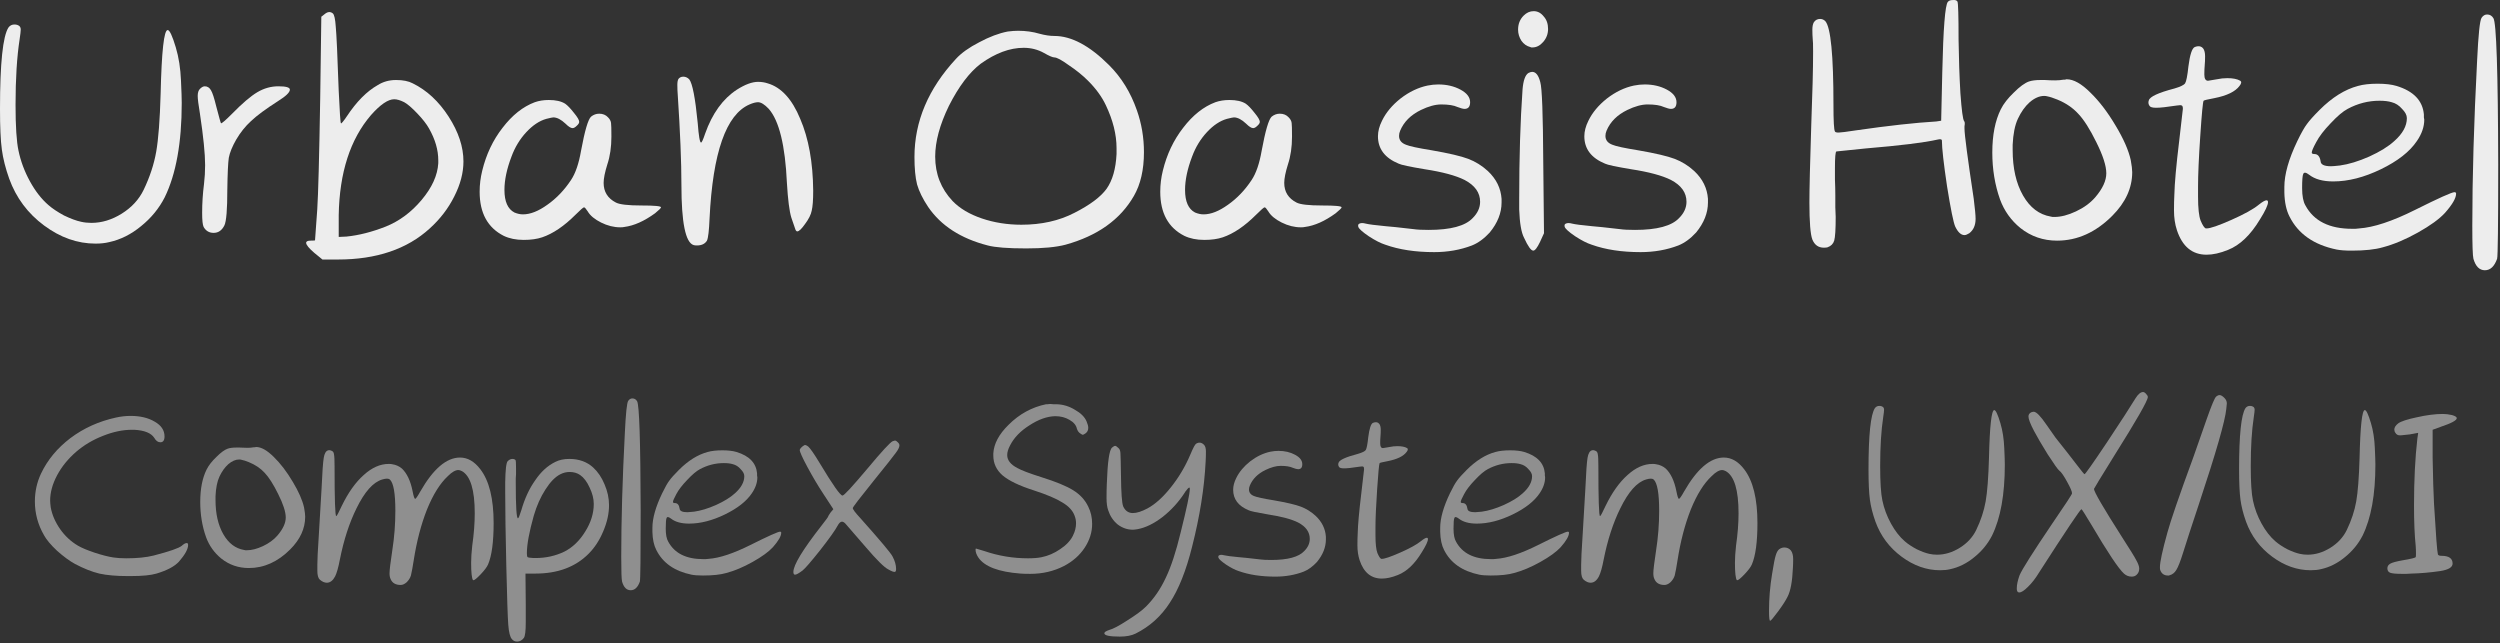 <?xml version="1.0" encoding="utf-8"?>
<svg xmlns="http://www.w3.org/2000/svg" fill="none" height="100%" overflow="visible" preserveAspectRatio="none" style="display: block;" viewBox="0 0 237 61" width="100%">
<rect x="0" y="0" width="237" height="61" fill="#333333" stroke="none"/>
<g id="Vector">
<path d="M0.807 2.602C0.947 2.415 1.135 2.322 1.368 2.322C1.556 2.322 1.708 2.368 1.825 2.462C1.918 2.532 1.965 2.649 1.965 2.813C1.965 2.953 1.93 3.257 1.86 3.725C1.602 5.409 1.474 7.48 1.474 9.936C1.474 11.971 1.567 13.421 1.754 14.287C1.965 15.292 2.327 16.263 2.842 17.199C3.357 18.134 3.942 18.883 4.596 19.444C4.971 19.772 5.462 20.099 6.07 20.427C6.702 20.731 7.24 20.93 7.684 21.023C7.988 21.094 8.316 21.129 8.667 21.129C9.649 21.129 10.608 20.836 11.544 20.252C12.479 19.667 13.17 18.918 13.614 18.006C14.199 16.79 14.597 15.585 14.807 14.392C15.018 13.199 15.158 11.363 15.228 8.883C15.322 4.86 15.544 2.848 15.895 2.848C16.082 2.848 16.339 3.398 16.667 4.497C16.947 5.433 17.111 6.485 17.158 7.655C17.205 8.637 17.228 9.339 17.228 9.76C17.228 13.526 16.69 16.509 15.614 18.708C15.076 19.76 14.328 20.672 13.368 21.444C12.433 22.216 11.427 22.719 10.351 22.953C9.977 23.047 9.544 23.094 9.053 23.094C7.345 23.094 5.719 22.52 4.175 21.374C2.632 20.228 1.532 18.754 0.877 16.953C0.526 15.971 0.292 15.047 0.175 14.181C0.058 13.316 0 12.029 0 10.322C0 5.994 0.269 3.421 0.807 2.602Z" fill="#EDEDED"/>
<path d="M18.954 8.427C19.117 8.263 19.27 8.181 19.41 8.181C19.667 8.181 19.866 8.31 20.006 8.567C20.147 8.801 20.31 9.304 20.497 10.076C20.778 11.152 20.93 11.69 20.954 11.69C21.047 11.69 21.386 11.398 21.971 10.813C22.954 9.807 23.761 9.117 24.392 8.743C25.024 8.368 25.691 8.181 26.392 8.181C27.117 8.181 27.48 8.287 27.48 8.497C27.48 8.754 27.106 9.117 26.357 9.585C25.188 10.333 24.334 10.965 23.796 11.479C23.258 11.971 22.79 12.556 22.392 13.234C22.018 13.889 21.784 14.462 21.691 14.953C21.62 15.421 21.574 16.427 21.55 17.971C21.55 19.866 21.457 21 21.27 21.374C21.035 21.842 20.696 22.076 20.252 22.076C19.831 22.076 19.515 21.889 19.305 21.515C19.211 21.328 19.164 20.883 19.164 20.181C19.164 19.269 19.223 18.357 19.34 17.444C19.41 16.86 19.445 16.263 19.445 15.655C19.445 14.579 19.281 12.953 18.954 10.778C18.813 9.936 18.743 9.374 18.743 9.094C18.743 8.789 18.813 8.567 18.954 8.427Z" fill="#EDEDED"/>
<path d="M38.321 9.69C37.947 9.503 37.631 9.409 37.374 9.409C36.789 9.409 36.052 9.912 35.163 10.918C33.198 13.21 32.181 16.368 32.111 20.392V22.462L32.847 22.427C34.017 22.31 35.257 21.994 36.567 21.48C37.853 20.965 38.988 20.123 39.97 18.953C40.953 17.784 41.479 16.626 41.549 15.479V15.199C41.549 14.216 41.257 13.21 40.672 12.181C40.438 11.76 40.064 11.281 39.549 10.743C39.034 10.205 38.625 9.854 38.321 9.69ZM30.777 1.339C31.058 1.105 31.315 1.082 31.549 1.269C31.689 1.386 31.783 1.807 31.83 2.532C31.9 3.234 31.994 5.269 32.111 8.637C32.204 10.649 32.274 11.667 32.321 11.69C32.344 11.713 32.403 11.667 32.496 11.55C32.613 11.409 32.742 11.234 32.882 11.023C33.795 9.643 34.765 8.661 35.795 8.076C36.309 7.749 36.894 7.585 37.549 7.585C38.204 7.585 38.73 7.69 39.128 7.901C40.461 8.556 41.596 9.608 42.532 11.059C43.467 12.509 43.935 13.924 43.935 15.304C43.935 16.38 43.643 17.491 43.058 18.637C42.496 19.76 41.724 20.766 40.742 21.655C38.59 23.62 35.689 24.602 32.04 24.602H30.567L29.795 23.971C29.28 23.526 29.023 23.21 29.023 23.023C29.023 22.883 29.163 22.813 29.444 22.813C29.724 22.813 29.865 22.801 29.865 22.778C29.935 21.889 30.005 20.918 30.075 19.866C30.169 18.439 30.262 14.918 30.356 9.304L30.461 1.585L30.777 1.339Z" fill="#EDEDED"/>
<path d="M50.698 9.69C51.096 9.55 51.54 9.48 52.032 9.48C52.687 9.48 53.201 9.596 53.575 9.83C53.809 9.994 54.09 10.287 54.417 10.708C54.745 11.105 54.909 11.386 54.909 11.55C54.909 11.667 54.827 11.795 54.663 11.936C54.523 12.076 54.394 12.146 54.277 12.146C54.113 12.146 53.891 12.006 53.611 11.725C53.189 11.328 52.803 11.129 52.453 11.129C52.382 11.129 52.16 11.175 51.786 11.269C51.131 11.456 50.499 11.877 49.891 12.532C49.283 13.187 48.815 13.959 48.488 14.848C48.043 16.017 47.821 17.07 47.821 18.006C47.821 19.105 48.137 19.819 48.768 20.146C49.049 20.263 49.318 20.322 49.575 20.322C50.277 20.322 51.049 20.017 51.891 19.409C52.757 18.801 53.505 18.017 54.137 17.058C54.558 16.427 54.874 15.503 55.084 14.287C55.435 12.392 55.751 11.316 56.032 11.059C56.265 10.871 56.523 10.778 56.803 10.778C57.154 10.778 57.435 10.895 57.646 11.129C57.809 11.292 57.903 11.468 57.926 11.655C57.95 11.819 57.961 12.252 57.961 12.953C57.961 13.936 57.833 14.813 57.575 15.585C57.342 16.333 57.224 16.918 57.224 17.339C57.224 18.181 57.611 18.801 58.382 19.199C58.733 19.386 59.54 19.48 60.803 19.48C62.043 19.48 62.663 19.538 62.663 19.655C62.663 19.725 62.476 19.912 62.102 20.216C61.072 20.965 60.102 21.398 59.189 21.515C59.096 21.538 58.967 21.55 58.803 21.55C58.195 21.55 57.587 21.398 56.979 21.094C56.371 20.79 55.95 20.439 55.716 20.041C55.552 19.784 55.435 19.655 55.365 19.655C55.295 19.655 55.026 19.889 54.558 20.357C53.482 21.433 52.429 22.146 51.4 22.497C50.909 22.661 50.324 22.743 49.646 22.743C48.92 22.743 48.289 22.614 47.751 22.357C46.23 21.585 45.47 20.193 45.47 18.181C45.47 17.503 45.552 16.836 45.716 16.181C46.09 14.637 46.733 13.281 47.646 12.111C48.558 10.918 49.575 10.111 50.698 9.69Z" fill="#EDEDED"/>
<path d="M64.319 7.48C64.436 7.339 64.588 7.269 64.775 7.269C64.985 7.269 65.172 7.351 65.336 7.515C65.64 7.889 65.909 9.269 66.143 11.655C66.237 12.895 66.342 13.515 66.459 13.515C66.529 13.515 66.658 13.234 66.845 12.672C67.523 10.754 68.529 9.363 69.862 8.497C70.634 8.006 71.301 7.76 71.862 7.76C72.19 7.76 72.494 7.807 72.775 7.901C74.061 8.275 75.091 9.398 75.862 11.269C76.658 13.117 77.067 15.386 77.091 18.076C77.091 18.965 77.044 19.596 76.95 19.971C76.88 20.345 76.669 20.766 76.319 21.234C75.991 21.702 75.745 21.936 75.582 21.936C75.511 21.936 75.453 21.877 75.406 21.76C75.383 21.713 75.254 21.339 75.02 20.637C74.833 20.029 74.693 18.93 74.599 17.339C74.436 13.784 73.862 11.444 72.88 10.322C72.482 9.901 72.143 9.69 71.862 9.69C71.652 9.69 71.383 9.76 71.055 9.901C68.833 10.86 67.57 14.462 67.266 20.708C67.219 21.854 67.137 22.556 67.02 22.813C66.833 23.117 66.517 23.269 66.073 23.269C65.933 23.269 65.827 23.257 65.757 23.234C64.985 23 64.599 21.105 64.599 17.55C64.599 15.374 64.482 12.509 64.248 8.953C64.225 8.696 64.213 8.392 64.213 8.041C64.213 7.784 64.248 7.596 64.319 7.48Z" fill="#EDEDED"/>
<path d="M98.972 5.023C98.387 4.696 97.744 4.532 97.042 4.532C95.732 4.532 94.376 5.035 92.972 6.041C91.896 6.86 90.89 8.193 89.954 10.041C89.089 11.819 88.656 13.421 88.656 14.848C88.656 16.485 89.206 17.889 90.305 19.058C90.984 19.76 91.908 20.31 93.077 20.708C94.247 21.105 95.498 21.304 96.832 21.304C98.726 21.304 100.399 20.93 101.849 20.181C103.323 19.433 104.34 18.672 104.902 17.901C105.463 17.105 105.779 16.006 105.849 14.602V14.041C105.849 12.754 105.51 11.398 104.832 9.971C104.457 9.175 103.896 8.404 103.147 7.655C102.633 7.14 102.025 6.649 101.323 6.181C100.645 5.69 100.188 5.444 99.954 5.444C99.791 5.444 99.463 5.304 98.972 5.023ZM95.533 2.988C95.908 2.942 96.235 2.918 96.516 2.918C97.241 2.918 97.919 3.012 98.551 3.199C99.066 3.339 99.533 3.409 99.954 3.409C101.569 3.409 103.3 4.333 105.147 6.181C106.317 7.351 107.194 8.778 107.779 10.462C108.224 11.725 108.446 13.047 108.446 14.427C108.446 16.088 108.13 17.468 107.498 18.567C106.212 20.813 104.048 22.357 101.007 23.199C100.118 23.433 98.879 23.55 97.288 23.55C95.557 23.55 94.341 23.456 93.639 23.269C91.089 22.614 89.206 21.398 87.99 19.62C87.475 18.848 87.124 18.134 86.937 17.48C86.773 16.825 86.691 15.959 86.691 14.883C86.691 11.515 88.001 8.415 90.621 5.585C91.136 5.023 91.873 4.497 92.832 4.006C93.791 3.491 94.691 3.152 95.533 2.988Z" fill="#EDEDED"/>
<path d="M115.22 9.69C115.618 9.55 116.062 9.48 116.553 9.48C117.208 9.48 117.723 9.596 118.097 9.83C118.331 9.994 118.612 10.287 118.939 10.708C119.267 11.105 119.43 11.386 119.43 11.55C119.43 11.667 119.349 11.795 119.185 11.936C119.044 12.076 118.916 12.146 118.799 12.146C118.635 12.146 118.413 12.006 118.132 11.725C117.711 11.328 117.325 11.129 116.974 11.129C116.904 11.129 116.682 11.175 116.308 11.269C115.653 11.456 115.021 11.877 114.413 12.532C113.805 13.187 113.337 13.959 113.009 14.848C112.565 16.017 112.343 17.07 112.343 18.006C112.343 19.105 112.658 19.819 113.29 20.146C113.571 20.263 113.84 20.322 114.097 20.322C114.799 20.322 115.571 20.017 116.413 19.409C117.278 18.801 118.027 18.017 118.658 17.058C119.079 16.427 119.395 15.503 119.606 14.287C119.957 12.392 120.272 11.316 120.553 11.059C120.787 10.871 121.044 10.778 121.325 10.778C121.676 10.778 121.957 10.895 122.167 11.129C122.331 11.292 122.425 11.468 122.448 11.655C122.471 11.819 122.483 12.252 122.483 12.953C122.483 13.936 122.354 14.813 122.097 15.585C121.863 16.333 121.746 16.918 121.746 17.339C121.746 18.181 122.132 18.801 122.904 19.199C123.255 19.386 124.062 19.48 125.325 19.48C126.565 19.48 127.185 19.538 127.185 19.655C127.185 19.725 126.998 19.912 126.623 20.216C125.594 20.965 124.623 21.398 123.711 21.515C123.618 21.538 123.489 21.55 123.325 21.55C122.717 21.55 122.109 21.398 121.501 21.094C120.892 20.79 120.471 20.439 120.237 20.041C120.074 19.784 119.957 19.655 119.887 19.655C119.816 19.655 119.547 19.889 119.079 20.357C118.003 21.433 116.951 22.146 115.922 22.497C115.43 22.661 114.846 22.743 114.167 22.743C113.442 22.743 112.81 22.614 112.272 22.357C110.752 21.585 109.992 20.193 109.992 18.181C109.992 17.503 110.074 16.836 110.237 16.181C110.612 14.637 111.255 13.281 112.167 12.111C113.079 10.918 114.097 10.111 115.22 9.69Z" fill="#EDEDED"/>
<path d="M135.331 8.111C135.682 8.041 136.021 8.006 136.349 8.006C137.144 8.006 137.846 8.17 138.454 8.497C139.062 8.825 139.367 9.222 139.367 9.69C139.367 10.111 139.191 10.322 138.84 10.322C138.7 10.322 138.478 10.263 138.174 10.146C137.823 9.982 137.308 9.901 136.63 9.901C136.068 9.901 135.425 10.076 134.7 10.427C133.741 10.895 133.086 11.55 132.735 12.392C132.665 12.556 132.63 12.719 132.63 12.883C132.63 13.281 132.852 13.561 133.296 13.725C133.624 13.866 134.443 14.041 135.752 14.252C137.367 14.532 138.513 14.801 139.191 15.059C139.869 15.316 140.489 15.702 141.051 16.216C141.846 16.965 142.279 17.842 142.349 18.848V19.199C142.349 20.181 141.975 21.129 141.226 22.041C140.688 22.626 140.127 23.035 139.542 23.269C138.443 23.69 137.25 23.901 135.963 23.901C134.185 23.901 132.641 23.667 131.331 23.199C130.887 23.058 130.361 22.79 129.752 22.392C129.168 21.994 128.84 21.702 128.77 21.515C128.723 21.351 128.758 21.246 128.875 21.199C129.016 21.129 129.214 21.129 129.472 21.199C129.752 21.269 130.384 21.351 131.367 21.444C131.741 21.468 132.63 21.561 134.033 21.725C134.337 21.772 134.805 21.795 135.437 21.795C137.519 21.795 138.91 21.421 139.612 20.672C140.08 20.205 140.314 19.69 140.314 19.129C140.314 18.263 139.823 17.573 138.84 17.058C137.998 16.637 136.735 16.298 135.051 16.041C133.647 15.807 132.828 15.632 132.595 15.515C131.285 14.977 130.63 14.111 130.63 12.918C130.63 12.45 130.758 11.959 131.016 11.444C131.39 10.672 131.975 9.971 132.77 9.339C133.589 8.708 134.443 8.298 135.331 8.111Z" fill="#EDEDED"/>
<path d="M144.441 1.48C144.721 1.199 145.037 1.058 145.388 1.058C145.762 1.058 146.078 1.222 146.336 1.55C146.616 1.854 146.757 2.251 146.757 2.743C146.757 3.211 146.605 3.62 146.3 3.971C145.996 4.322 145.657 4.497 145.283 4.497C145.26 4.497 145.224 4.497 145.178 4.497C145.131 4.474 145.096 4.462 145.072 4.462C144.721 4.368 144.441 4.17 144.23 3.865C144.02 3.538 143.914 3.187 143.914 2.813C143.914 2.275 144.09 1.83 144.441 1.48ZM144.897 6.918C145.037 6.848 145.154 6.813 145.248 6.813C145.599 6.813 145.856 7.14 146.02 7.795C146.183 8.333 146.277 10.836 146.3 15.304L146.371 22.111L145.985 22.953C145.727 23.491 145.517 23.76 145.353 23.76C145.143 23.76 144.85 23.351 144.476 22.532C144.219 22.041 144.067 21.152 144.02 19.866V18.883C144.02 14.953 144.125 11.491 144.336 8.497C144.406 7.632 144.593 7.105 144.897 6.918Z" fill="#EDEDED"/>
<path d="M154.897 8.111C155.248 8.041 155.587 8.006 155.914 8.006C156.71 8.006 157.412 8.17 158.02 8.497C158.628 8.825 158.932 9.222 158.932 9.69C158.932 10.111 158.757 10.322 158.406 10.322C158.265 10.322 158.043 10.263 157.739 10.146C157.388 9.982 156.874 9.901 156.195 9.901C155.634 9.901 154.99 10.076 154.265 10.427C153.306 10.895 152.651 11.55 152.3 12.392C152.23 12.556 152.195 12.719 152.195 12.883C152.195 13.281 152.417 13.561 152.862 13.725C153.189 13.866 154.008 14.041 155.318 14.252C156.932 14.532 158.078 14.801 158.757 15.059C159.435 15.316 160.055 15.702 160.616 16.216C161.412 16.965 161.844 17.842 161.914 18.848V19.199C161.914 20.181 161.54 21.129 160.792 22.041C160.254 22.626 159.692 23.035 159.107 23.269C158.008 23.69 156.815 23.901 155.529 23.901C153.751 23.901 152.207 23.667 150.897 23.199C150.452 23.058 149.926 22.79 149.318 22.392C148.733 21.994 148.406 21.702 148.336 21.515C148.289 21.351 148.324 21.246 148.441 21.199C148.581 21.129 148.78 21.129 149.037 21.199C149.318 21.269 149.95 21.351 150.932 21.444C151.306 21.468 152.195 21.561 153.599 21.725C153.903 21.772 154.371 21.795 155.002 21.795C157.084 21.795 158.476 21.421 159.178 20.672C159.645 20.205 159.879 19.69 159.879 19.129C159.879 18.263 159.388 17.573 158.406 17.058C157.564 16.637 156.3 16.298 154.616 16.041C153.213 15.807 152.394 15.632 152.16 15.515C150.85 14.977 150.195 14.111 150.195 12.918C150.195 12.45 150.324 11.959 150.581 11.444C150.955 10.672 151.54 9.971 152.336 9.339C153.154 8.708 154.008 8.298 154.897 8.111Z" fill="#EDEDED"/>
<path d="M184.654 0.181C184.748 0.064 184.9 0.006 185.11 0.006C185.344 -0.018 185.496 0.029 185.567 0.146C185.637 0.287 185.672 1.491 185.672 3.76C185.695 5.538 185.754 7.234 185.847 8.848C185.964 10.462 186.081 11.339 186.198 11.479C186.268 11.55 186.28 11.713 186.233 11.971V12.181C186.233 12.743 186.526 14.965 187.11 18.848C187.227 19.784 187.286 20.415 187.286 20.743C187.286 21.351 187.087 21.807 186.689 22.111C186.502 22.228 186.35 22.287 186.233 22.287C185.906 22.287 185.613 22.017 185.356 21.48C185.192 21.129 184.935 19.866 184.584 17.69C184.257 15.491 184.093 14.041 184.093 13.339C184.093 13.199 183.953 13.164 183.672 13.234C182.456 13.515 180.175 13.795 176.83 14.076C175.029 14.263 174.116 14.357 174.093 14.357C173.999 14.38 173.953 14.906 173.953 15.936C173.953 16.099 173.953 16.462 173.953 17.023C173.976 17.585 173.988 18.076 173.988 18.497C173.988 18.801 173.988 19.187 173.988 19.655C174.011 20.099 174.023 20.404 174.023 20.567C174.023 21.737 173.976 22.485 173.882 22.813C173.789 23.117 173.578 23.328 173.251 23.444C173.181 23.468 173.064 23.48 172.9 23.48C172.385 23.48 172.023 23.222 171.812 22.708C171.625 22.216 171.532 21.047 171.532 19.199C171.532 17.936 171.59 15.491 171.707 11.866C171.824 8.825 171.882 6.497 171.882 4.883C171.882 4.228 171.871 3.842 171.847 3.725C171.824 3.444 171.812 3.14 171.812 2.813C171.812 2.509 171.859 2.275 171.953 2.111C172.093 1.901 172.292 1.795 172.549 1.795C172.736 1.795 172.9 1.865 173.04 2.006C173.555 2.591 173.812 5.234 173.812 9.936C173.812 11.479 173.859 12.322 173.953 12.462C173.976 12.532 174.093 12.567 174.303 12.567C174.491 12.567 175.04 12.497 175.953 12.357C179.04 11.912 181.578 11.632 183.567 11.515L184.023 11.444L184.128 6.848C184.222 2.708 184.397 0.485 184.654 0.181Z" fill="#EDEDED"/>
<path d="M195.046 9.444C194.648 9.281 194.321 9.175 194.064 9.129C193.993 9.105 193.9 9.094 193.783 9.094C193.338 9.094 192.882 9.292 192.414 9.69C191.97 10.088 191.596 10.614 191.292 11.269C191.011 11.877 190.847 12.696 190.8 13.725V14.216C190.8 15.947 191.128 17.386 191.783 18.532C192.438 19.678 193.315 20.345 194.414 20.532C194.438 20.532 194.496 20.544 194.59 20.567C194.683 20.567 194.742 20.567 194.765 20.567C195.374 20.567 196.052 20.392 196.8 20.041C197.549 19.69 198.157 19.246 198.625 18.708C199.327 17.889 199.678 17.129 199.678 16.427C199.678 15.725 199.362 14.743 198.73 13.479C198.122 12.24 197.549 11.339 197.011 10.778C196.496 10.216 195.841 9.772 195.046 9.444ZM192.344 7.725C192.625 7.632 192.988 7.585 193.432 7.585H193.853C194.181 7.608 194.508 7.62 194.836 7.62C195.116 7.62 195.385 7.596 195.643 7.55C195.689 7.55 195.736 7.55 195.783 7.55C195.83 7.526 195.876 7.515 195.923 7.515C196.578 7.515 197.327 7.936 198.169 8.778C199.011 9.596 199.806 10.637 200.555 11.901C201.303 13.14 201.783 14.228 201.993 15.164C202.087 15.678 202.134 16.064 202.134 16.322C202.134 17.819 201.502 19.199 200.239 20.462C198.672 22.029 196.929 22.813 195.011 22.813C193.701 22.813 192.543 22.415 191.537 21.62C190.648 20.895 190.005 19.994 189.607 18.918C189.116 17.538 188.871 16.053 188.871 14.462C188.871 12.801 189.14 11.433 189.678 10.357C189.935 9.842 190.344 9.316 190.906 8.778C191.467 8.216 191.947 7.865 192.344 7.725Z" fill="#EDEDED"/>
<path d="M208.059 4.462C208.41 4.322 208.679 4.368 208.866 4.602C208.983 4.766 209.042 5.012 209.042 5.339C209.042 5.667 209.03 5.947 209.007 6.181C208.983 6.439 208.971 6.731 208.971 7.058C208.971 7.456 209.088 7.655 209.322 7.655C209.369 7.655 209.65 7.608 210.164 7.515C210.492 7.444 210.819 7.409 211.147 7.409C211.685 7.409 212.094 7.491 212.375 7.655C212.515 7.749 212.492 7.912 212.305 8.146C211.907 8.684 211.112 9.07 209.919 9.304C209.287 9.421 208.948 9.503 208.901 9.55C208.831 9.667 208.726 10.778 208.586 12.883C208.445 14.965 208.375 16.567 208.375 17.69V18.637C208.375 19.737 208.457 20.497 208.621 20.918C208.808 21.363 208.971 21.608 209.112 21.655H209.182C209.533 21.655 210.317 21.386 211.533 20.848C212.749 20.31 213.615 19.83 214.129 19.409C214.48 19.129 214.726 18.988 214.866 18.988C214.96 18.988 215.007 19.047 215.007 19.164C215.007 19.444 214.749 19.994 214.235 20.813C213.346 22.287 212.34 23.246 211.217 23.69C210.469 23.994 209.79 24.146 209.182 24.146C207.825 24.146 206.89 23.374 206.375 21.83C206.188 21.269 206.094 20.637 206.094 19.936C206.094 19.374 206.106 18.883 206.129 18.462C206.153 17.386 206.305 15.69 206.586 13.374C206.819 11.409 206.936 10.392 206.936 10.322C206.936 10.134 206.901 10.029 206.831 10.006C206.784 9.959 206.621 9.959 206.34 10.006C205.428 10.146 204.784 10.216 204.41 10.216C204.059 10.216 203.849 10.158 203.779 10.041C203.662 9.877 203.638 9.702 203.708 9.515C203.802 9.164 204.609 8.789 206.129 8.392C206.691 8.228 207.03 8.064 207.147 7.901C207.264 7.713 207.369 7.175 207.463 6.287C207.603 5.187 207.802 4.579 208.059 4.462Z" fill="#EDEDED"/>
<path d="M226.732 9.69C226.428 9.596 226.042 9.55 225.575 9.55C224.522 9.55 223.516 9.807 222.557 10.322C222.113 10.556 221.575 11.012 220.943 11.69C220.311 12.345 219.855 12.941 219.575 13.479C219.294 13.994 219.154 14.322 219.154 14.462C219.154 14.556 219.235 14.602 219.399 14.602C219.727 14.602 219.925 14.836 219.996 15.304C220.019 15.608 220.346 15.76 220.978 15.76C221.118 15.76 221.399 15.737 221.82 15.69C222.662 15.573 223.586 15.292 224.592 14.848C225.621 14.38 226.417 13.889 226.978 13.374C227.773 12.672 228.171 11.947 228.171 11.199C228.171 10.918 228.019 10.626 227.715 10.322C227.434 9.994 227.107 9.784 226.732 9.69ZM223.539 8.146C224.031 8.006 224.651 7.936 225.399 7.936C226.124 7.936 226.721 8.006 227.189 8.146C228.803 8.637 229.668 9.538 229.785 10.848C229.785 10.918 229.785 11.012 229.785 11.129C229.808 11.222 229.82 11.292 229.82 11.339C229.82 12.018 229.586 12.696 229.118 13.374C228.44 14.38 227.306 15.269 225.715 16.041C224.124 16.813 222.615 17.199 221.189 17.199C220.206 17.199 219.446 16.988 218.908 16.567C218.604 16.333 218.417 16.31 218.346 16.497C218.276 16.637 218.241 17.082 218.241 17.83C218.241 18.579 218.346 19.129 218.557 19.48C219.352 20.953 220.826 21.69 222.978 21.69C223.048 21.69 223.154 21.69 223.294 21.69C223.458 21.667 223.575 21.655 223.645 21.655C225.025 21.561 226.791 20.977 228.943 19.901C231.189 18.778 232.44 18.216 232.697 18.216L232.803 18.252C232.826 18.275 232.838 18.31 232.838 18.357C232.838 18.778 232.487 19.386 231.785 20.181C231.247 20.766 230.393 21.386 229.224 22.041C228.054 22.696 226.943 23.164 225.89 23.444C225.165 23.655 224.183 23.76 222.943 23.76C222.335 23.76 221.855 23.725 221.504 23.655C219.352 23.21 217.867 22.17 217.048 20.532C216.744 19.947 216.58 19.187 216.557 18.252V17.725C216.557 16.532 216.966 15.082 217.785 13.374C218.159 12.602 218.463 12.064 218.697 11.76C218.931 11.433 219.329 10.988 219.89 10.427C221.083 9.234 222.3 8.474 223.539 8.146Z" fill="#EDEDED"/>
<path d="M235.252 1.69C235.393 1.48 235.568 1.374 235.779 1.374C236.036 1.374 236.235 1.491 236.375 1.725C236.656 2.146 236.808 6.766 236.831 15.585C236.831 21.339 236.796 24.322 236.726 24.532C236.469 25.257 236.083 25.62 235.568 25.62C235.053 25.62 234.691 25.257 234.48 24.532C234.41 24.252 234.375 23.199 234.375 21.374C234.375 16.79 234.527 11.573 234.831 5.725C234.948 3.269 235.088 1.924 235.252 1.69Z" fill="#EDEDED"/>
<path d="M10.991 39.585C11.465 39.48 11.93 39.428 12.386 39.428C13.298 39.428 14.061 39.612 14.675 39.98C15.289 40.331 15.597 40.796 15.597 41.375C15.597 41.743 15.465 41.928 15.202 41.928C14.974 41.928 14.781 41.787 14.623 41.506C14.325 41.05 13.693 40.796 12.728 40.743H12.491C11.632 40.743 10.719 40.936 9.754 41.322C8.807 41.691 7.965 42.191 7.228 42.822C6.456 43.489 5.851 44.234 5.412 45.059C4.974 45.884 4.754 46.682 4.754 47.454C4.754 47.594 4.772 47.805 4.807 48.085C4.93 48.787 5.228 49.48 5.702 50.164C6.175 50.831 6.746 51.357 7.412 51.743C7.781 51.954 8.307 52.173 8.991 52.401C9.693 52.629 10.281 52.778 10.754 52.849C11.105 52.901 11.509 52.928 11.965 52.928C13 52.928 13.868 52.84 14.57 52.664C16.061 52.278 16.947 51.971 17.228 51.743C17.421 51.568 17.579 51.48 17.702 51.48C17.789 51.48 17.833 51.541 17.833 51.664C17.833 52.05 17.544 52.577 16.965 53.243C16.544 53.699 15.833 54.077 14.833 54.375C14.307 54.533 13.491 54.612 12.386 54.612H12.097C11.026 54.612 10.132 54.533 9.412 54.375C8.693 54.199 7.921 53.892 7.096 53.454C6.588 53.173 6.026 52.761 5.412 52.217C4.816 51.656 4.403 51.164 4.175 50.743C3.596 49.743 3.307 48.673 3.307 47.533C3.307 46.603 3.5 45.726 3.886 44.901C4.5 43.603 5.43 42.48 6.675 41.533C7.939 40.585 9.377 39.936 10.991 39.585Z" fill="#EDEDED" fill-opacity="0.5"/>
<path d="M23.615 43.822C23.317 43.699 23.071 43.62 22.878 43.585C22.826 43.568 22.755 43.559 22.668 43.559C22.334 43.559 21.992 43.708 21.641 44.006C21.308 44.305 21.027 44.699 20.799 45.191C20.589 45.647 20.466 46.261 20.431 47.033V47.401C20.431 48.699 20.676 49.778 21.168 50.638C21.659 51.498 22.317 51.998 23.141 52.138C23.159 52.138 23.203 52.147 23.273 52.164C23.343 52.164 23.387 52.164 23.404 52.164C23.861 52.164 24.369 52.033 24.931 51.77C25.492 51.506 25.948 51.173 26.299 50.77C26.826 50.156 27.089 49.585 27.089 49.059C27.089 48.533 26.852 47.796 26.378 46.849C25.922 45.919 25.492 45.243 25.089 44.822C24.703 44.401 24.212 44.068 23.615 43.822ZM21.589 42.533C21.799 42.463 22.071 42.428 22.404 42.428H22.72C22.966 42.445 23.212 42.454 23.457 42.454C23.668 42.454 23.869 42.436 24.062 42.401C24.097 42.401 24.133 42.401 24.168 42.401C24.203 42.384 24.238 42.375 24.273 42.375C24.764 42.375 25.326 42.691 25.957 43.322C26.589 43.936 27.185 44.717 27.747 45.664C28.308 46.594 28.668 47.41 28.826 48.112C28.896 48.498 28.931 48.787 28.931 48.98C28.931 50.103 28.457 51.138 27.51 52.085C26.334 53.261 25.027 53.849 23.589 53.849C22.606 53.849 21.738 53.55 20.983 52.954C20.317 52.41 19.834 51.734 19.536 50.928C19.168 49.892 18.983 48.778 18.983 47.585C18.983 46.34 19.185 45.313 19.589 44.506C19.782 44.12 20.089 43.726 20.51 43.322C20.931 42.901 21.29 42.638 21.589 42.533Z" fill="#EDEDED" fill-opacity="0.5"/>
<path d="M31.112 42.691C31.217 42.656 31.349 42.682 31.506 42.77C31.594 42.822 31.647 42.928 31.664 43.085C31.699 43.243 31.717 43.62 31.717 44.217C31.717 47.357 31.77 48.928 31.875 48.928C31.927 48.928 32.103 48.603 32.401 47.954C33.015 46.691 33.708 45.717 34.48 45.033C35.252 44.331 36.041 43.98 36.849 43.98C36.989 43.98 37.094 43.989 37.164 44.006C37.533 44.059 37.849 44.199 38.112 44.428C38.585 44.884 38.919 45.594 39.112 46.559C39.199 47.015 39.278 47.261 39.349 47.296C39.419 47.296 39.585 47.059 39.849 46.585C41.077 44.445 42.331 43.375 43.612 43.375C44.331 43.375 44.971 43.743 45.533 44.48C46.375 45.568 46.796 47.27 46.796 49.585C46.796 51.375 46.62 52.682 46.27 53.506C46.164 53.752 45.928 54.068 45.559 54.454C45.208 54.822 44.98 55.006 44.875 55.006H44.849C44.726 54.849 44.664 54.296 44.664 53.349C44.664 52.892 44.699 52.349 44.77 51.717C44.928 50.612 45.006 49.594 45.006 48.664C45.006 46.454 44.603 45.12 43.796 44.664C43.656 44.594 43.541 44.559 43.454 44.559C43.173 44.559 42.84 44.752 42.454 45.138C41.717 45.822 41.059 46.875 40.48 48.296C39.919 49.717 39.498 51.331 39.217 53.138C39.129 53.717 39.041 54.191 38.954 54.559C38.884 54.787 38.752 54.998 38.559 55.191C38.366 55.366 38.173 55.454 37.98 55.454C37.506 55.454 37.191 55.27 37.033 54.901C36.963 54.761 36.928 54.577 36.928 54.349C36.928 54.05 37.015 53.322 37.191 52.164C37.384 50.936 37.48 49.691 37.48 48.428C37.48 46.761 37.305 45.77 36.954 45.454C36.831 45.349 36.594 45.349 36.243 45.454C35.384 45.699 34.568 46.612 33.796 48.191C33.112 49.577 32.585 51.199 32.217 53.059C32.077 53.796 31.927 54.322 31.77 54.638C31.559 55.041 31.296 55.243 30.98 55.243C30.77 55.243 30.55 55.147 30.322 54.954C30.164 54.813 30.085 54.533 30.085 54.112V53.533C30.085 53.059 30.129 52.164 30.217 50.849C30.322 49.199 30.41 47.717 30.48 46.401C30.55 44.822 30.62 43.822 30.691 43.401C30.761 42.98 30.901 42.743 31.112 42.691Z" fill="#EDEDED" fill-opacity="0.5"/>
<path d="M54.999 45.033C54.719 44.84 54.385 44.743 53.999 44.743C53.701 44.743 53.412 44.813 53.131 44.954C52.64 45.199 52.166 45.682 51.71 46.401C51.254 47.103 50.885 47.928 50.605 48.875C50.166 50.436 49.947 51.629 49.947 52.454C49.947 52.664 49.973 52.787 50.026 52.822C50.078 52.857 50.263 52.884 50.578 52.901H50.789C51.754 52.901 52.657 52.699 53.499 52.296C54.289 51.892 54.947 51.261 55.473 50.401C56.017 49.541 56.289 48.664 56.289 47.77C56.289 47.278 56.157 46.761 55.894 46.217C55.648 45.673 55.35 45.278 54.999 45.033ZM47.894 45.743C47.912 44.533 47.991 43.857 48.131 43.717C48.271 43.577 48.42 43.506 48.578 43.506C48.701 43.506 48.798 43.541 48.868 43.612C48.903 43.647 48.92 43.901 48.92 44.375V44.928C48.92 45.015 48.912 45.156 48.894 45.349C48.894 45.541 48.894 45.691 48.894 45.796C48.894 48.024 48.964 49.138 49.105 49.138C49.157 49.138 49.263 48.884 49.42 48.375C49.736 47.27 50.175 46.322 50.736 45.533C51.28 44.726 51.912 44.147 52.631 43.796C52.999 43.603 53.447 43.506 53.973 43.506C54.885 43.506 55.64 43.778 56.236 44.322C56.692 44.743 57.052 45.278 57.315 45.928C57.596 46.577 57.736 47.234 57.736 47.901C57.736 48.691 57.552 49.515 57.184 50.375C56.833 51.217 56.368 51.928 55.789 52.506C54.543 53.752 52.868 54.375 50.763 54.375H49.815L49.842 57.27V58.98C49.842 59.822 49.78 60.322 49.657 60.48C49.482 60.708 49.271 60.822 49.026 60.822C48.815 60.822 48.648 60.743 48.526 60.585C48.35 60.392 48.236 59.936 48.184 59.217C48.131 58.55 48.07 56.708 47.999 53.691C47.929 50.673 47.894 48.349 47.894 46.717V45.743Z" fill="#EDEDED" fill-opacity="0.5"/>
<path d="M59.552 38.006C59.657 37.849 59.789 37.77 59.947 37.77C60.14 37.77 60.289 37.857 60.394 38.033C60.605 38.349 60.718 41.813 60.736 48.428C60.736 52.743 60.71 54.98 60.657 55.138C60.464 55.682 60.175 55.954 59.789 55.954C59.403 55.954 59.131 55.682 58.973 55.138C58.92 54.928 58.894 54.138 58.894 52.77C58.894 49.331 59.008 45.419 59.236 41.033C59.324 39.191 59.429 38.182 59.552 38.006Z" fill="#EDEDED" fill-opacity="0.5"/>
<path d="M69.481 44.006C69.253 43.936 68.963 43.901 68.612 43.901C67.823 43.901 67.069 44.094 66.349 44.48C66.016 44.656 65.612 44.998 65.139 45.506C64.665 45.998 64.323 46.445 64.112 46.849C63.902 47.234 63.797 47.48 63.797 47.585C63.797 47.656 63.858 47.691 63.981 47.691C64.227 47.691 64.376 47.866 64.428 48.217C64.446 48.445 64.691 48.559 65.165 48.559C65.27 48.559 65.481 48.541 65.797 48.506C66.428 48.419 67.121 48.208 67.876 47.875C68.648 47.524 69.244 47.156 69.665 46.77C70.262 46.243 70.56 45.699 70.56 45.138C70.56 44.928 70.446 44.708 70.218 44.48C70.007 44.234 69.762 44.077 69.481 44.006ZM67.086 42.849C67.455 42.743 67.919 42.691 68.481 42.691C69.025 42.691 69.472 42.743 69.823 42.849C71.034 43.217 71.683 43.892 71.77 44.875C71.77 44.928 71.77 44.998 71.77 45.085C71.788 45.156 71.797 45.208 71.797 45.243C71.797 45.752 71.621 46.261 71.27 46.77C70.762 47.524 69.911 48.191 68.718 48.77C67.525 49.349 66.393 49.638 65.323 49.638C64.586 49.638 64.016 49.48 63.612 49.164C63.384 48.989 63.244 48.971 63.191 49.112C63.139 49.217 63.112 49.55 63.112 50.112C63.112 50.673 63.191 51.085 63.349 51.349C63.946 52.454 65.051 53.006 66.665 53.006C66.718 53.006 66.797 53.006 66.902 53.006C67.025 52.989 67.112 52.98 67.165 52.98C68.2 52.91 69.525 52.471 71.139 51.664C72.823 50.822 73.762 50.401 73.955 50.401L74.034 50.428C74.051 50.445 74.06 50.471 74.06 50.506C74.06 50.822 73.797 51.278 73.27 51.875C72.867 52.313 72.227 52.778 71.349 53.27C70.472 53.761 69.639 54.112 68.849 54.322C68.305 54.48 67.569 54.559 66.639 54.559C66.183 54.559 65.823 54.533 65.56 54.48C63.946 54.147 62.832 53.366 62.218 52.138C61.99 51.699 61.867 51.129 61.849 50.428V50.033C61.849 49.138 62.156 48.05 62.77 46.77C63.051 46.191 63.279 45.787 63.455 45.559C63.63 45.313 63.928 44.98 64.349 44.559C65.244 43.664 66.156 43.094 67.086 42.849Z" fill="#EDEDED" fill-opacity="0.5"/>
<path d="M79.871 46.98C80.011 46.98 80.783 46.147 82.186 44.48C83.59 42.796 84.406 41.91 84.634 41.822C84.739 41.787 84.8 41.77 84.818 41.77C84.888 41.752 84.976 41.796 85.081 41.901C85.204 42.006 85.266 42.112 85.266 42.217C85.266 42.392 85.151 42.629 84.923 42.928C84.713 43.226 84.011 44.112 82.818 45.585C81.502 47.217 80.844 48.077 80.844 48.164C80.844 48.287 81.081 48.603 81.555 49.112C83.432 51.217 84.45 52.428 84.608 52.743C84.836 53.164 84.95 53.568 84.95 53.954C84.95 54.094 84.923 54.173 84.871 54.191C84.8 54.261 84.581 54.191 84.213 53.98C83.827 53.787 83.116 53.085 82.081 51.875C81.783 51.541 81.16 50.822 80.213 49.717C80.073 49.541 79.941 49.454 79.818 49.454C79.678 49.454 79.537 49.585 79.397 49.849C79.186 50.252 78.643 51.015 77.766 52.138C76.888 53.243 76.327 53.892 76.081 54.085C75.73 54.349 75.493 54.48 75.371 54.48C75.266 54.48 75.213 54.392 75.213 54.217C75.213 53.568 76.09 52.12 77.844 49.875C78.283 49.313 78.502 49.015 78.502 48.98C78.502 48.945 78.581 48.813 78.739 48.585L79.002 48.27L78.055 46.822C77.546 46.05 77.046 45.208 76.555 44.296C76.064 43.384 75.818 42.84 75.818 42.664C75.818 42.577 75.915 42.454 76.108 42.296C76.23 42.208 76.309 42.173 76.344 42.191C76.397 42.191 76.485 42.234 76.608 42.322C76.8 42.48 77.178 43.024 77.739 43.954C78.95 45.971 79.66 46.98 79.871 46.98Z" fill="#EDEDED" fill-opacity="0.5"/>
<path d="M99.167 38.322H99.298C99.404 38.305 99.491 38.296 99.561 38.296C99.614 38.296 99.711 38.305 99.851 38.322C99.991 38.322 100.097 38.322 100.167 38.322C100.781 38.34 101.36 38.515 101.904 38.849C102.465 39.164 102.833 39.533 103.009 39.954C103.114 40.199 103.167 40.401 103.167 40.559C103.167 40.787 103.079 40.963 102.904 41.085C102.781 41.173 102.693 41.217 102.64 41.217C102.605 41.217 102.526 41.173 102.404 41.085C102.263 40.998 102.158 40.849 102.088 40.638C102.018 40.305 101.781 40.024 101.377 39.796C100.991 39.568 100.544 39.454 100.035 39.454C99.263 39.471 98.448 39.761 97.588 40.322C96.728 40.866 96.114 41.506 95.746 42.243C95.57 42.577 95.483 42.875 95.483 43.138C95.483 43.629 95.807 44.041 96.456 44.375C96.825 44.585 97.588 44.875 98.746 45.243C100.097 45.664 101.097 46.077 101.746 46.48C102.395 46.884 102.869 47.401 103.167 48.033C103.412 48.524 103.535 49.068 103.535 49.664C103.535 50.454 103.298 51.208 102.825 51.928C102.351 52.647 101.693 53.226 100.851 53.664C99.886 54.156 98.825 54.401 97.667 54.401C97.263 54.401 96.956 54.392 96.746 54.375C94.658 54.217 93.325 53.708 92.746 52.849C92.57 52.585 92.483 52.34 92.483 52.112C92.483 52.041 92.5 52.006 92.535 52.006C92.553 52.006 92.816 52.085 93.325 52.243C94.658 52.699 96.035 52.928 97.456 52.928C97.983 52.928 98.412 52.892 98.746 52.822C99.36 52.699 99.948 52.445 100.509 52.059C101.088 51.673 101.491 51.243 101.719 50.77C101.912 50.384 102.009 49.998 102.009 49.612C102.009 49.366 101.965 49.129 101.877 48.901C101.702 48.41 101.316 47.989 100.719 47.638C100.14 47.27 99.228 46.884 97.983 46.48C96.614 46.041 95.632 45.568 95.035 45.059C94.456 44.55 94.167 43.928 94.167 43.191V42.98C94.219 42.068 94.702 41.164 95.614 40.27C96.632 39.252 97.816 38.603 99.167 38.322Z" fill="#EDEDED" fill-opacity="0.5"/>
<path d="M113.4 42.059C113.663 41.901 113.909 41.936 114.137 42.164C114.26 42.287 114.321 42.498 114.321 42.796C114.321 43.147 114.312 43.463 114.295 43.743C114.172 46.252 113.742 48.954 113.005 51.849C112.444 54.094 111.742 55.857 110.9 57.138C110.076 58.419 108.997 59.392 107.663 60.059C107.277 60.252 106.777 60.349 106.163 60.349C105.181 60.349 104.69 60.243 104.69 60.033C104.69 59.928 104.847 59.822 105.163 59.717C105.514 59.629 106.093 59.322 106.9 58.796C107.707 58.287 108.286 57.857 108.637 57.506C109.391 56.752 110.014 55.849 110.505 54.796C111.014 53.743 111.488 52.305 111.926 50.48C112.505 48.164 112.795 46.787 112.795 46.349C112.795 46.138 112.681 46.191 112.453 46.506C112.4 46.559 112.356 46.62 112.321 46.691C111.742 47.585 111.04 48.357 110.216 49.006C109.391 49.638 108.602 50.024 107.847 50.164C107.637 50.199 107.488 50.217 107.4 50.217C106.874 50.217 106.391 50.05 105.953 49.717C105.532 49.366 105.233 48.919 105.058 48.375C104.953 48.094 104.9 47.699 104.9 47.191C104.9 46.699 104.909 46.261 104.926 45.875C104.997 43.787 105.163 42.638 105.426 42.428C105.549 42.322 105.646 42.27 105.716 42.27C105.786 42.27 105.883 42.331 106.005 42.454C106.128 42.541 106.198 42.699 106.216 42.928C106.233 43.156 106.251 43.875 106.269 45.085C106.286 46.734 106.356 47.708 106.479 48.006C106.672 48.428 106.979 48.638 107.4 48.638C107.769 48.638 108.233 48.489 108.795 48.191C109.532 47.787 110.269 47.12 111.005 46.191C111.76 45.243 112.374 44.208 112.847 43.085C113.111 42.454 113.295 42.112 113.4 42.059Z" fill="#EDEDED" fill-opacity="0.5"/>
<path d="M120.431 42.822C120.694 42.77 120.948 42.743 121.194 42.743C121.79 42.743 122.317 42.866 122.773 43.112C123.229 43.357 123.457 43.656 123.457 44.006C123.457 44.322 123.325 44.48 123.062 44.48C122.957 44.48 122.79 44.436 122.562 44.349C122.299 44.226 121.913 44.164 121.404 44.164C120.983 44.164 120.501 44.296 119.957 44.559C119.238 44.91 118.746 45.401 118.483 46.033C118.431 46.156 118.404 46.278 118.404 46.401C118.404 46.699 118.571 46.91 118.904 47.033C119.15 47.138 119.764 47.27 120.746 47.428C121.957 47.638 122.817 47.84 123.325 48.033C123.834 48.226 124.299 48.515 124.72 48.901C125.317 49.463 125.641 50.12 125.694 50.875V51.138C125.694 51.875 125.413 52.585 124.852 53.27C124.448 53.708 124.027 54.015 123.588 54.191C122.764 54.506 121.869 54.664 120.904 54.664C119.571 54.664 118.413 54.489 117.431 54.138C117.097 54.033 116.702 53.831 116.246 53.533C115.808 53.234 115.562 53.015 115.509 52.875C115.474 52.752 115.501 52.673 115.588 52.638C115.694 52.585 115.843 52.585 116.036 52.638C116.246 52.691 116.72 52.752 117.457 52.822C117.738 52.84 118.404 52.91 119.457 53.033C119.685 53.068 120.036 53.085 120.509 53.085C122.071 53.085 123.115 52.805 123.641 52.243C123.992 51.892 124.167 51.506 124.167 51.085C124.167 50.436 123.799 49.919 123.062 49.533C122.431 49.217 121.483 48.963 120.22 48.77C119.167 48.594 118.553 48.463 118.378 48.375C117.395 47.971 116.904 47.322 116.904 46.428C116.904 46.077 117.001 45.708 117.194 45.322C117.474 44.743 117.913 44.217 118.509 43.743C119.124 43.27 119.764 42.963 120.431 42.822Z" fill="#EDEDED" fill-opacity="0.5"/>
<path d="M130.157 40.085C130.42 39.98 130.622 40.015 130.763 40.191C130.85 40.313 130.894 40.498 130.894 40.743C130.894 40.989 130.885 41.199 130.868 41.375C130.85 41.568 130.842 41.787 130.842 42.033C130.842 42.331 130.929 42.48 131.105 42.48C131.14 42.48 131.35 42.445 131.736 42.375C131.982 42.322 132.227 42.296 132.473 42.296C132.877 42.296 133.184 42.357 133.394 42.48C133.499 42.55 133.482 42.673 133.342 42.849C133.043 43.252 132.447 43.541 131.552 43.717C131.078 43.805 130.824 43.866 130.789 43.901C130.736 43.989 130.657 44.822 130.552 46.401C130.447 47.963 130.394 49.164 130.394 50.006V50.717C130.394 51.541 130.456 52.112 130.578 52.428C130.719 52.761 130.842 52.945 130.947 52.98H130.999C131.263 52.98 131.85 52.778 132.763 52.375C133.675 51.971 134.324 51.612 134.71 51.296C134.973 51.085 135.157 50.98 135.263 50.98C135.333 50.98 135.368 51.024 135.368 51.112C135.368 51.322 135.175 51.734 134.789 52.349C134.122 53.454 133.368 54.173 132.526 54.506C131.964 54.734 131.456 54.849 130.999 54.849C129.982 54.849 129.28 54.27 128.894 53.112C128.754 52.691 128.684 52.217 128.684 51.691C128.684 51.27 128.692 50.901 128.71 50.585C128.728 49.778 128.842 48.506 129.052 46.77C129.228 45.296 129.315 44.533 129.315 44.48C129.315 44.34 129.289 44.261 129.236 44.243C129.201 44.208 129.078 44.208 128.868 44.243C128.184 44.349 127.701 44.401 127.42 44.401C127.157 44.401 126.999 44.357 126.947 44.27C126.859 44.147 126.842 44.015 126.894 43.875C126.964 43.612 127.57 43.331 128.71 43.033C129.131 42.91 129.385 42.787 129.473 42.664C129.561 42.524 129.64 42.12 129.71 41.454C129.815 40.629 129.964 40.173 130.157 40.085Z" fill="#EDEDED" fill-opacity="0.5"/>
<path d="M144.162 44.006C143.934 43.936 143.645 43.901 143.294 43.901C142.504 43.901 141.75 44.094 141.031 44.48C140.697 44.656 140.294 44.998 139.82 45.506C139.346 45.998 139.004 46.445 138.794 46.849C138.583 47.234 138.478 47.48 138.478 47.585C138.478 47.656 138.539 47.691 138.662 47.691C138.908 47.691 139.057 47.866 139.11 48.217C139.127 48.445 139.373 48.559 139.846 48.559C139.952 48.559 140.162 48.541 140.478 48.506C141.11 48.419 141.803 48.208 142.557 47.875C143.329 47.524 143.925 47.156 144.346 46.77C144.943 46.243 145.241 45.699 145.241 45.138C145.241 44.928 145.127 44.708 144.899 44.48C144.689 44.234 144.443 44.077 144.162 44.006ZM141.768 42.849C142.136 42.743 142.601 42.691 143.162 42.691C143.706 42.691 144.153 42.743 144.504 42.849C145.715 43.217 146.364 43.892 146.452 44.875C146.452 44.928 146.452 44.998 146.452 45.085C146.469 45.156 146.478 45.208 146.478 45.243C146.478 45.752 146.303 46.261 145.952 46.77C145.443 47.524 144.592 48.191 143.399 48.77C142.206 49.349 141.075 49.638 140.004 49.638C139.268 49.638 138.697 49.48 138.294 49.164C138.066 48.989 137.925 48.971 137.873 49.112C137.82 49.217 137.794 49.55 137.794 50.112C137.794 50.673 137.873 51.085 138.031 51.349C138.627 52.454 139.732 53.006 141.346 53.006C141.399 53.006 141.478 53.006 141.583 53.006C141.706 52.989 141.794 52.98 141.846 52.98C142.882 52.91 144.206 52.471 145.82 51.664C147.504 50.822 148.443 50.401 148.636 50.401L148.715 50.428C148.732 50.445 148.741 50.471 148.741 50.506C148.741 50.822 148.478 51.278 147.952 51.875C147.548 52.313 146.908 52.778 146.031 53.27C145.153 53.761 144.32 54.112 143.531 54.322C142.987 54.48 142.25 54.559 141.32 54.559C140.864 54.559 140.504 54.533 140.241 54.48C138.627 54.147 137.513 53.366 136.899 52.138C136.671 51.699 136.548 51.129 136.531 50.428V50.033C136.531 49.138 136.838 48.05 137.452 46.77C137.732 46.191 137.961 45.787 138.136 45.559C138.311 45.313 138.61 44.98 139.031 44.559C139.925 43.664 140.838 43.094 141.768 42.849Z" fill="#EDEDED" fill-opacity="0.5"/>
<path d="M150.92 42.691C151.026 42.656 151.157 42.682 151.315 42.77C151.403 42.822 151.456 42.928 151.473 43.085C151.508 43.243 151.526 43.62 151.526 44.217C151.526 47.357 151.578 48.928 151.684 48.928C151.736 48.928 151.912 48.603 152.21 47.954C152.824 46.691 153.517 45.717 154.289 45.033C155.061 44.331 155.85 43.98 156.657 43.98C156.798 43.98 156.903 43.989 156.973 44.006C157.342 44.059 157.657 44.199 157.92 44.428C158.394 44.884 158.728 45.594 158.92 46.559C159.008 47.015 159.087 47.261 159.157 47.296C159.227 47.296 159.394 47.059 159.657 46.585C160.885 44.445 162.14 43.375 163.42 43.375C164.14 43.375 164.78 43.743 165.342 44.48C166.184 45.568 166.605 47.27 166.605 49.585C166.605 51.375 166.429 52.682 166.078 53.506C165.973 53.752 165.736 54.068 165.368 54.454C165.017 54.822 164.789 55.006 164.684 55.006H164.657C164.535 54.849 164.473 54.296 164.473 53.349C164.473 52.892 164.508 52.349 164.578 51.717C164.736 50.612 164.815 49.594 164.815 48.664C164.815 46.454 164.412 45.12 163.605 44.664C163.464 44.594 163.35 44.559 163.263 44.559C162.982 44.559 162.649 44.752 162.263 45.138C161.526 45.822 160.868 46.875 160.289 48.296C159.727 49.717 159.306 51.331 159.026 53.138C158.938 53.717 158.85 54.191 158.763 54.559C158.692 54.787 158.561 54.998 158.368 55.191C158.175 55.366 157.982 55.454 157.789 55.454C157.315 55.454 156.999 55.27 156.842 54.901C156.771 54.761 156.736 54.577 156.736 54.349C156.736 54.05 156.824 53.322 156.999 52.164C157.192 50.936 157.289 49.691 157.289 48.428C157.289 46.761 157.113 45.77 156.763 45.454C156.64 45.349 156.403 45.349 156.052 45.454C155.192 45.699 154.377 46.612 153.605 48.191C152.92 49.577 152.394 51.199 152.026 53.059C151.885 53.796 151.736 54.322 151.578 54.638C151.368 55.041 151.105 55.243 150.789 55.243C150.578 55.243 150.359 55.147 150.131 54.954C149.973 54.813 149.894 54.533 149.894 54.112V53.533C149.894 53.059 149.938 52.164 150.026 50.849C150.131 49.199 150.219 47.717 150.289 46.401C150.359 44.822 150.429 43.822 150.499 43.401C150.57 42.98 150.71 42.743 150.92 42.691Z" fill="#EDEDED" fill-opacity="0.5"/>
<path d="M168.677 52.059C168.835 51.954 168.992 51.901 169.15 51.901C169.413 51.901 169.624 51.998 169.782 52.191C169.922 52.384 169.992 52.656 169.992 53.006C169.992 53.322 169.984 53.603 169.966 53.849C169.913 55.112 169.747 56.015 169.466 56.559C169.308 56.892 169.01 57.357 168.571 57.954C168.133 58.55 167.878 58.849 167.808 58.849C167.738 58.849 167.703 58.541 167.703 57.928C167.703 56.752 167.799 55.585 167.992 54.428C168.133 53.533 168.247 52.945 168.335 52.664C168.422 52.366 168.536 52.164 168.677 52.059Z" fill="#EDEDED" fill-opacity="0.5"/>
<path d="M177.74 38.691C177.846 38.55 177.986 38.48 178.161 38.48C178.302 38.48 178.416 38.515 178.504 38.585C178.574 38.638 178.609 38.726 178.609 38.849C178.609 38.954 178.582 39.182 178.53 39.533C178.337 40.796 178.24 42.349 178.24 44.191C178.24 45.717 178.311 46.805 178.451 47.454C178.609 48.208 178.881 48.936 179.267 49.638C179.653 50.34 180.091 50.901 180.582 51.322C180.863 51.568 181.232 51.813 181.688 52.059C182.161 52.287 182.565 52.436 182.898 52.506C183.126 52.559 183.372 52.585 183.635 52.585C184.372 52.585 185.091 52.366 185.793 51.928C186.495 51.489 187.012 50.928 187.346 50.243C187.784 49.331 188.082 48.428 188.24 47.533C188.398 46.638 188.504 45.261 188.556 43.401C188.626 40.384 188.793 38.875 189.056 38.875C189.197 38.875 189.39 39.287 189.635 40.112C189.846 40.813 189.968 41.603 190.004 42.48C190.039 43.217 190.056 43.743 190.056 44.059C190.056 46.884 189.653 49.12 188.846 50.77C188.442 51.559 187.881 52.243 187.161 52.822C186.46 53.401 185.705 53.778 184.898 53.954C184.618 54.024 184.293 54.059 183.925 54.059C182.644 54.059 181.425 53.629 180.267 52.77C179.109 51.91 178.284 50.805 177.793 49.454C177.53 48.717 177.354 48.024 177.267 47.375C177.179 46.726 177.135 45.761 177.135 44.48C177.135 41.234 177.337 39.305 177.74 38.691Z" fill="#EDEDED" fill-opacity="0.5"/>
<path d="M202.456 37.743C202.701 37.357 202.938 37.164 203.166 37.164C203.254 37.164 203.35 37.226 203.456 37.349C203.561 37.454 203.614 37.55 203.614 37.638C203.614 37.971 202.543 39.84 200.403 43.243C199.14 45.278 198.508 46.313 198.508 46.349C198.508 46.612 199.385 48.12 201.14 50.875C201.912 52.068 202.377 52.822 202.535 53.138C202.71 53.454 202.798 53.708 202.798 53.901C202.798 54.129 202.728 54.313 202.587 54.454C202.464 54.594 202.298 54.664 202.087 54.664C201.807 54.664 201.561 54.568 201.35 54.375C200.842 53.919 199.807 52.366 198.245 49.717C197.666 48.752 197.359 48.27 197.324 48.27C197.219 48.27 195.885 50.261 193.324 54.243C192.973 54.822 192.614 55.287 192.245 55.638C191.894 55.989 191.622 56.164 191.429 56.164C191.324 56.164 191.254 56.112 191.219 56.006C191.201 55.971 191.192 55.892 191.192 55.77C191.192 55.436 191.28 55.024 191.456 54.533C191.684 53.989 192.71 52.366 194.535 49.664C195.798 47.822 196.429 46.857 196.429 46.77C196.429 46.594 196.271 46.226 195.956 45.664C195.64 45.085 195.394 44.734 195.219 44.612C195.096 44.524 194.728 44.006 194.114 43.059C193.517 42.094 193.087 41.357 192.824 40.849C192.473 40.182 192.298 39.726 192.298 39.48C192.298 39.305 192.385 39.173 192.561 39.085C192.666 39.05 192.745 39.033 192.798 39.033C193.043 39.033 193.447 39.445 194.008 40.27C194.271 40.656 194.561 41.068 194.877 41.506C195.21 41.928 195.578 42.392 195.982 42.901C196.385 43.41 196.684 43.796 196.877 44.059C197.333 44.656 197.578 44.954 197.614 44.954C197.684 44.954 198.394 43.945 199.745 41.928C201.096 39.892 201.999 38.498 202.456 37.743Z" fill="#EDEDED" fill-opacity="0.5"/>
<path d="M210.077 37.612C210.2 37.506 210.314 37.454 210.419 37.454C210.542 37.454 210.691 37.541 210.867 37.717C211.025 37.875 211.104 38.05 211.104 38.243C211.104 38.278 211.086 38.454 211.051 38.77C210.946 39.892 210.086 42.884 208.472 47.743C207.805 49.743 207.297 51.305 206.946 52.428C206.7 53.217 206.49 53.752 206.314 54.033C206.156 54.296 205.946 54.463 205.683 54.533C205.665 54.533 205.639 54.541 205.604 54.559C205.569 54.559 205.542 54.559 205.525 54.559C205.156 54.559 204.911 54.384 204.788 54.033C204.77 53.998 204.762 53.91 204.762 53.77C204.762 53.278 204.998 52.182 205.472 50.48C205.77 49.375 206.595 46.98 207.946 43.296C207.963 43.261 208.384 42.059 209.209 39.691C209.648 38.445 209.937 37.752 210.077 37.612Z" fill="#EDEDED" fill-opacity="0.5"/>
<path d="M212.871 38.691C212.976 38.55 213.117 38.48 213.292 38.48C213.432 38.48 213.546 38.515 213.634 38.585C213.704 38.638 213.739 38.726 213.739 38.849C213.739 38.954 213.713 39.182 213.66 39.533C213.467 40.796 213.371 42.349 213.371 44.191C213.371 45.717 213.441 46.805 213.581 47.454C213.739 48.208 214.011 48.936 214.397 49.638C214.783 50.34 215.222 50.901 215.713 51.322C215.994 51.568 216.362 51.813 216.818 52.059C217.292 52.287 217.695 52.436 218.029 52.506C218.257 52.559 218.503 52.585 218.766 52.585C219.503 52.585 220.222 52.366 220.924 51.928C221.625 51.489 222.143 50.928 222.476 50.243C222.915 49.331 223.213 48.428 223.371 47.533C223.529 46.638 223.634 45.261 223.687 43.401C223.757 40.384 223.924 38.875 224.187 38.875C224.327 38.875 224.52 39.287 224.766 40.112C224.976 40.813 225.099 41.603 225.134 42.48C225.169 43.217 225.187 43.743 225.187 44.059C225.187 46.884 224.783 49.12 223.976 50.77C223.573 51.559 223.011 52.243 222.292 52.822C221.59 53.401 220.836 53.778 220.029 53.954C219.748 54.024 219.424 54.059 219.055 54.059C217.774 54.059 216.555 53.629 215.397 52.77C214.239 51.91 213.415 50.805 212.924 49.454C212.66 48.717 212.485 48.024 212.397 47.375C212.31 46.726 212.266 45.761 212.266 44.48C212.266 41.234 212.467 39.305 212.871 38.691Z" fill="#EDEDED" fill-opacity="0.5"/>
<path d="M231.455 52.691C232.156 52.691 232.507 52.936 232.507 53.428C232.507 53.778 232.113 54.015 231.323 54.138C230.341 54.278 229.437 54.357 228.613 54.375C228.49 54.375 228.323 54.384 228.113 54.401C227.92 54.401 227.788 54.401 227.718 54.401C227.139 54.401 226.762 54.366 226.586 54.296C226.411 54.226 226.323 54.085 226.323 53.875C226.323 53.682 226.42 53.533 226.613 53.428C226.805 53.322 227.2 53.217 227.797 53.112C228.534 52.989 228.937 52.892 229.007 52.822C229.025 52.805 229.034 52.691 229.034 52.48C229.034 52.199 229.025 51.954 229.007 51.743C228.902 50.726 228.849 49.454 228.849 47.928C228.849 45.524 228.955 43.41 229.165 41.585L229.244 41.033L228.823 41.112C228.613 41.164 228.288 41.208 227.849 41.243C227.744 41.261 227.63 41.27 227.507 41.27C227.314 41.27 227.174 41.191 227.086 41.033C227.016 40.945 226.981 40.84 226.981 40.717C226.981 40.524 227.104 40.331 227.349 40.138C227.612 39.945 228.2 39.752 229.113 39.559C230.042 39.349 230.867 39.243 231.586 39.243C231.849 39.243 232.139 39.278 232.455 39.349C232.753 39.436 232.902 39.533 232.902 39.638C232.902 39.849 232.402 40.12 231.402 40.454L230.613 40.743V43.375C230.648 45.34 230.691 46.796 230.744 47.743C230.92 50.726 231.042 52.331 231.113 52.559C231.148 52.647 231.262 52.691 231.455 52.691Z" fill="#EDEDED" fill-opacity="0.5"/>
</g>
</svg>